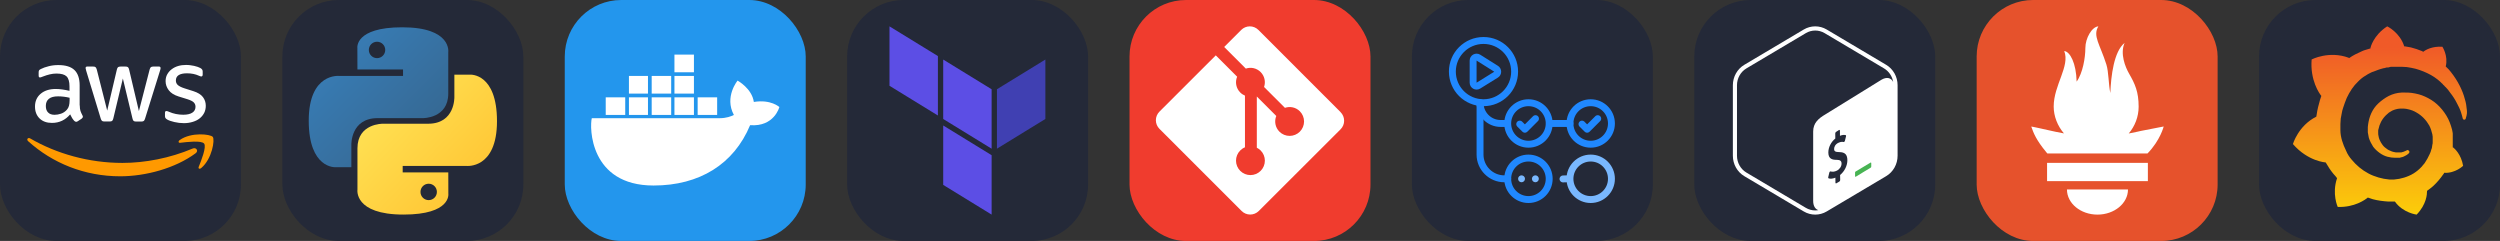 
  <svg width="498" height="48" viewBox="0 0 2656 256" fill="none" xmlns="http://www.w3.org/2000/svg" xmlns:xlink="http://www.w3.org/1999/xlink" version="1.1">
    
        <rect x="0" y="0" width="2656" height="256" fill="#333333" stroke="none"/>
    
        <g transform="translate(0, 0)">
          <svg xmlns="http://www.w3.org/2000/svg" width="256" height="256" fill="none" viewBox="0 0 256 256"><rect width="256" height="256" fill="#242938" rx="60"/><path fill="#fff" d="M84.745 111.961C84.745 114.395 85.008 116.368 85.468 117.816C85.995 119.263 86.653 120.842 87.574 122.553C87.903 123.079 88.034 123.605 88.034 124.066C88.034 124.724 87.639 125.382 86.784 126.039L82.639 128.803C82.047 129.197 81.455 129.395 80.929 129.395C80.271 129.395 79.613 129.066 78.955 128.474C78.034 127.487 77.245 126.434 76.587 125.382C75.929 124.263 75.271 123.013 74.547 121.5C69.416 127.553 62.968 130.579 55.205 130.579C49.679 130.579 45.271 129 42.047 125.842C38.824 122.684 37.179 118.474 37.179 113.211C37.179 107.618 39.153 103.079 43.166 99.658C47.179 96.237 52.508 94.526 59.284 94.526C61.521 94.526 63.824 94.724 66.258 95.053C68.692 95.382 71.192 95.908 73.824 96.5V91.697C73.824 86.697 72.771 83.21 70.732 81.171C68.626 79.132 65.074 78.145 60.008 78.145C57.705 78.145 55.337 78.408 52.903 79C50.468 79.592 48.1 80.316 45.797 81.237C44.745 81.697 43.955 81.96 43.495 82.092C43.034 82.224 42.705 82.29 42.442 82.29C41.521 82.29 41.06 81.632 41.06 80.25V77.026C41.06 75.974 41.192 75.184 41.521 74.724C41.85 74.263 42.442 73.803 43.363 73.342C45.666 72.158 48.429 71.171 51.653 70.382C54.876 69.526 58.297 69.132 61.916 69.132C69.745 69.132 75.468 70.908 79.153 74.46C82.771 78.013 84.613 83.408 84.613 90.645V111.961H84.745ZM58.034 121.961C60.205 121.961 62.442 121.566 64.811 120.776C67.179 119.987 69.284 118.539 71.061 116.566C72.113 115.316 72.903 113.934 73.297 112.355C73.692 110.776 73.955 108.868 73.955 106.632V103.868C72.047 103.408 70.008 103.013 67.903 102.75C65.797 102.487 63.758 102.355 61.718 102.355C57.31 102.355 54.087 103.211 51.916 104.987C49.745 106.763 48.692 109.263 48.692 112.553C48.692 115.645 49.482 117.947 51.126 119.526C52.705 121.171 55.008 121.961 58.034 121.961ZM110.863 129.066C109.679 129.066 108.889 128.868 108.363 128.408C107.837 128.013 107.376 127.092 106.982 125.842L91.521 74.987C91.126 73.671 90.929 72.816 90.929 72.355C90.929 71.303 91.455 70.71 92.508 70.71H98.955C100.205 70.71 101.061 70.908 101.521 71.368C102.047 71.763 102.442 72.684 102.837 73.934L113.889 117.487L124.153 73.934C124.482 72.618 124.876 71.763 125.403 71.368C125.929 70.974 126.85 70.71 128.034 70.71H133.297C134.547 70.71 135.403 70.908 135.929 71.368C136.455 71.763 136.916 72.684 137.179 73.934L147.574 118.013L158.955 73.934C159.35 72.618 159.811 71.763 160.271 71.368C160.797 70.974 161.653 70.71 162.837 70.71H168.955C170.008 70.71 170.6 71.237 170.6 72.355C170.6 72.684 170.534 73.013 170.468 73.408C170.403 73.803 170.271 74.329 170.008 75.053L154.153 125.908C153.758 127.224 153.297 128.079 152.771 128.474C152.245 128.868 151.389 129.132 150.271 129.132H144.613C143.363 129.132 142.508 128.934 141.982 128.474C141.455 128.013 140.995 127.158 140.732 125.842L130.534 83.408L120.403 125.776C120.074 127.092 119.679 127.947 119.153 128.408C118.626 128.868 117.705 129.066 116.521 129.066H110.863ZM195.403 130.842C191.982 130.842 188.561 130.447 185.271 129.658C181.982 128.868 179.416 128.013 177.705 127.026C176.653 126.434 175.929 125.776 175.666 125.184C175.403 124.592 175.271 123.934 175.271 123.342V119.987C175.271 118.605 175.797 117.947 176.784 117.947C177.179 117.947 177.574 118.013 177.968 118.145C178.363 118.276 178.955 118.539 179.613 118.803C181.85 119.789 184.284 120.579 186.85 121.105C189.482 121.632 192.047 121.895 194.679 121.895C198.824 121.895 202.047 121.171 204.284 119.724C206.521 118.276 207.705 116.171 207.705 113.474C207.705 111.632 207.113 110.118 205.929 108.868C204.745 107.618 202.508 106.5 199.284 105.447L189.745 102.487C184.942 100.974 181.389 98.737 179.218 95.776C177.047 92.882 175.929 89.658 175.929 86.237C175.929 83.474 176.521 81.04 177.705 78.934C178.889 76.829 180.468 74.987 182.442 73.54C184.416 72.026 186.653 70.908 189.284 70.118C191.916 69.329 194.679 69 197.574 69C199.021 69 200.534 69.066 201.982 69.263C203.495 69.46 204.876 69.724 206.258 69.987C207.574 70.316 208.824 70.645 210.008 71.04C211.192 71.434 212.113 71.829 212.771 72.224C213.692 72.75 214.35 73.276 214.745 73.868C215.139 74.395 215.337 75.118 215.337 76.04V79.132C215.337 80.513 214.811 81.237 213.824 81.237C213.297 81.237 212.442 80.974 211.324 80.447C207.574 78.737 203.363 77.882 198.692 77.882C194.942 77.882 191.982 78.474 189.942 79.724C187.903 80.974 186.85 82.882 186.85 85.579C186.85 87.421 187.508 89 188.824 90.25C190.139 91.5 192.574 92.75 196.061 93.868L205.403 96.829C210.139 98.342 213.561 100.447 215.6 103.145C217.639 105.842 218.626 108.934 218.626 112.355C218.626 115.184 218.034 117.75 216.916 119.987C215.732 122.224 214.153 124.197 212.113 125.776C210.074 127.421 207.639 128.605 204.811 129.461C201.85 130.382 198.758 130.842 195.403 130.842Z"/><path fill="#F90" fill-rule="evenodd" d="M207.837 162.816C186.192 178.803 154.745 187.29 127.705 187.29C89.811 187.29 55.666 173.276 29.876 149.987C27.837 148.145 29.679 145.645 32.113 147.092C60.008 163.276 94.416 173.079 130.008 173.079C154.021 173.079 180.403 168.079 204.679 157.816C208.297 156.171 211.389 160.184 207.837 162.816Z" clip-rule="evenodd"/><path fill="#F90" fill-rule="evenodd" d="M216.85 152.553C214.087 149 198.561 150.842 191.521 151.697C189.416 151.961 189.087 150.118 190.995 148.737C203.363 140.053 223.692 142.553 226.061 145.447C228.429 148.408 225.403 168.737 213.824 178.474C212.047 179.987 210.337 179.197 211.126 177.224C213.758 170.711 219.613 156.039 216.85 152.553Z" clip-rule="evenodd"/></svg>
        </g>
         
        <g transform="translate(300, 0)">
          <svg xmlns="http://www.w3.org/2000/svg" width="256" height="256" fill="none" viewBox="0 0 256 256"><rect width="256" height="256" fill="#242938" rx="60"/><path fill="url(#paint0_linear_2_47)" d="M127.279 29C76.507 29 79.677 51.018 79.677 51.018L79.734 73.828H128.185V80.677H60.489C60.489 80.677 28 76.993 28 128.222C28 179.452 56.357 177.636 56.357 177.636H73.281V153.863C73.281 153.863 72.369 125.506 101.186 125.506H149.24C149.24 125.506 176.239 125.942 176.239 99.412V55.546C176.239 55.546 180.338 29 127.279 29ZM100.563 44.339C105.384 44.339 109.28 48.235 109.28 53.056C109.28 57.876 105.384 61.772 100.563 61.772C95.743 61.772 91.847 57.876 91.847 53.056C91.847 48.235 95.743 44.339 100.563 44.339Z"/><path fill="url(#paint1_linear_2_47)" d="M128.721 227.958C179.493 227.958 176.323 205.941 176.323 205.941L176.266 183.13H127.815V176.281H195.511C195.511 176.281 228 179.966 228 128.736C228 77.506 199.643 79.323 199.643 79.323H182.719V103.096C182.719 103.096 183.631 131.453 154.814 131.453H106.76C106.76 131.453 79.761 131.016 79.761 157.546V201.412C79.761 201.412 75.662 227.958 128.721 227.958ZM155.437 212.619C150.616 212.619 146.72 208.723 146.72 203.903C146.72 199.082 150.616 195.186 155.437 195.186C160.257 195.186 164.154 199.082 164.154 203.903C164.154 208.723 160.257 212.619 155.437 212.619Z"/><defs><linearGradient id="paint0_linear_2_47" x1="47.22" x2="146.333" y1="46.896" y2="145.02" gradientUnits="userSpaceOnUse"><stop stop-color="#387EB8"/><stop offset="1" stop-color="#366994"/></linearGradient><linearGradient id="paint1_linear_2_47" x1="108.056" x2="214.492" y1="109.905" y2="210.522" gradientUnits="userSpaceOnUse"><stop stop-color="#FFE052"/><stop offset="1" stop-color="#FFC331"/></linearGradient></defs></svg>
        </g>
         
        <g transform="translate(600, 0)">
          <svg xmlns="http://www.w3.org/2000/svg" width="256" height="256" fill="none" viewBox="0 0 256 256"><rect width="256" height="256" fill="#2396ED" rx="60"/><path fill="#fff" d="M141.187 122.123H161.904V103.379H141.187V122.123ZM116.525 122.123H137.241V103.379H116.525V122.123ZM92.355 122.123H113.072V103.379H92.355V122.123ZM68.186 122.123H88.409V103.379H68.186V122.123ZM43.523 122.123H64.24V103.379H43.523V122.123ZM68.186 99.433H88.409V80.69H68.186V99.433ZM92.355 99.433H113.072V80.69H92.355V99.433ZM116.525 99.433H137.241V80.69H116.525V99.433ZM116.525 76.744H137.241V58H116.525V76.744ZM228 113.738C228 113.738 219.121 105.352 200.871 108.312C198.898 94.007 183.607 85.622 183.607 85.622C183.607 85.622 169.303 102.886 179.661 122.123C176.702 123.603 171.769 125.576 164.37 125.576H28.726C26.259 134.948 26.259 197.097 94.328 197.097C143.16 197.097 179.661 174.408 196.925 132.974C222.574 134.948 228 113.738 228 113.738Z"/></svg>
        </g>
         
        <g transform="translate(900, 0)">
          <svg width="256" height="256" viewBox="0 0 256 256" fill="none" xmlns="http://www.w3.org/2000/svg">
<rect width="256" height="256" rx="60" fill="#242938"/>
<path fill-rule="evenodd" clip-rule="evenodd" d="M153.497 228V164.881L102.068 133.309V196.427L153.497 228ZM153.497 157.983L102.068 126.411V63.267L153.497 94.839V157.983Z" fill="#5C4EE5"/>
<path fill-rule="evenodd" clip-rule="evenodd" d="M210.613 126.385V63.241L159.16 94.813V157.957L210.613 126.385Z" fill="#4040B2"/>
<path fill-rule="evenodd" clip-rule="evenodd" d="M96.429 122.717V59.572L45 28V91.144L96.429 122.717Z" fill="#5C4EE5"/>
</svg>

        </g>
         
        <g transform="translate(1200, 0)">
          <svg xmlns="http://www.w3.org/2000/svg" width="256" height="256" fill="none" viewBox="0 0 256 256"><rect width="256" height="256" fill="#F03C2E" rx="60"/><g clip-path="url(#clip0_7_283)"><path fill="#fff" d="M224.225 119.094L136.906 31.775C135.711 30.579 134.291 29.63 132.729 28.982C131.166 28.335 129.491 28.002 127.8 28.002C126.109 28.002 124.434 28.335 122.871 28.982C121.309 29.63 119.889 30.579 118.694 31.775L100.569 49.9L123.569 72.9C128.919 71.025 135.044 72.306 139.306 76.569C141.335 78.601 142.752 81.164 143.394 83.963C144.036 86.763 143.878 89.686 142.937 92.4L165.106 114.569C170.469 112.719 176.656 113.912 180.937 118.206C182.361 119.63 183.49 121.32 184.26 123.18C185.03 125.04 185.426 127.033 185.426 129.046C185.425 131.059 185.029 133.052 184.258 134.912C183.487 136.771 182.358 138.461 180.934 139.884C179.511 141.308 177.821 142.436 175.961 143.206C174.101 143.977 172.108 144.373 170.095 144.372C168.082 144.372 166.088 143.975 164.229 143.205C162.369 142.434 160.679 141.305 159.256 139.881C154.756 135.381 153.644 128.756 155.919 123.212L135.244 102.537V156.944C136.745 157.686 138.116 158.666 139.306 159.844C140.729 161.267 141.858 162.956 142.629 164.816C143.399 166.675 143.795 168.668 143.795 170.681C143.795 172.694 143.399 174.687 142.629 176.546C141.858 178.406 140.729 180.096 139.306 181.519C137.883 182.942 136.193 184.071 134.334 184.841C132.474 185.611 130.481 186.008 128.469 186.008C126.456 186.008 124.463 185.611 122.604 184.841C120.744 184.071 119.054 182.942 117.631 181.519C116.206 180.096 115.076 178.407 114.305 176.548C113.533 174.688 113.136 172.694 113.136 170.681C113.136 168.668 113.533 166.675 114.305 164.815C115.076 162.955 116.206 161.266 117.631 159.844C119.112 158.369 120.756 157.25 122.65 156.5V101.587C120.825 100.837 119.112 99.731 117.631 98.244C115.479 96.094 114.016 93.353 113.428 90.368C112.841 87.384 113.155 84.292 114.331 81.487L91.644 58.812L31.769 118.625C30.572 119.821 29.622 121.241 28.974 122.804C28.326 124.367 27.992 126.042 27.992 127.734C27.992 129.426 28.326 131.102 28.974 132.665C29.622 134.228 30.572 135.648 31.769 136.844L119.094 224.156C120.289 225.352 121.709 226.301 123.271 226.949C124.834 227.596 126.509 227.929 128.2 227.929C129.891 227.929 131.566 227.596 133.129 226.949C134.691 226.301 136.111 225.352 137.306 224.156L224.225 137.375C225.422 136.179 226.372 134.759 227.02 133.196C227.668 131.633 228.001 129.958 228.001 128.266C228.001 126.574 227.668 124.898 227.02 123.335C226.372 121.772 225.422 120.352 224.225 119.156"/></g><defs><clipPath id="clip0_7_283"><rect width="200" height="200" fill="#fff" transform="translate(28 28)"/></clipPath></defs></svg>
        </g>
         
        <g transform="translate(1500, 0)">
          <svg width="256" height="256" viewBox="0 0 256 256" fill="none" xmlns="http://www.w3.org/2000/svg">
<rect width="256" height="256" rx="60" fill="#242938"/>
<path fill-rule="evenodd" clip-rule="evenodd" d="M76.065 43C94.327 43 109.13 57.803 109.13 76.065C109.13 94.327 94.327 109.13 76.065 109.13C57.803 109.13 43 94.327 43 76.065C43 57.803 57.803 43 76.065 43Z" stroke="#2088FF" stroke-width="7.348" stroke-linecap="round" stroke-linejoin="round"/>
<path fill-rule="evenodd" clip-rule="evenodd" d="M123.826 109.13C136 109.13 145.87 119 145.87 131.174C145.87 143.348 136 153.217 123.826 153.217C111.652 153.217 101.783 143.348 101.783 131.174C101.783 119 111.652 109.13 123.826 109.13Z" stroke="#2088FF" stroke-width="7.348" stroke-linecap="round" stroke-linejoin="round"/>
<path fill-rule="evenodd" clip-rule="evenodd" d="M123.826 167.913C136 167.913 145.87 177.782 145.87 189.957C145.87 202.131 136 212 123.826 212C111.652 212 101.783 202.131 101.783 189.957C101.783 177.782 111.652 167.913 123.826 167.913Z" stroke="#2088FF" stroke-width="7.348" stroke-linecap="round" stroke-linejoin="round"/>
<path fill-rule="evenodd" clip-rule="evenodd" d="M189.957 167.913C202.131 167.913 212 177.782 212 189.957C212 202.131 202.131 212 189.957 212C177.782 212 167.913 202.131 167.913 189.957C167.913 177.782 177.782 167.913 189.957 167.913Z" stroke="#79B8FF" stroke-width="7.348" stroke-linecap="round" stroke-linejoin="round"/>
<path d="M131.308 126.056L120.032 137.317L114.555 131.859" stroke="#2088FF" stroke-width="7.348" stroke-linecap="round" stroke-linejoin="round"/>
<path fill-rule="evenodd" clip-rule="evenodd" d="M189.957 109.13C202.131 109.13 212 119 212 131.174C212 143.348 202.131 153.217 189.957 153.217C177.782 153.217 167.913 143.348 167.913 131.174C167.913 119 177.782 109.13 189.957 109.13Z" stroke="#2088FF" stroke-width="7.348" stroke-linecap="round" stroke-linejoin="round"/>
<path d="M197.438 126.056L186.162 137.317L180.686 131.859" stroke="#2088FF" stroke-width="7.348" stroke-linecap="round" stroke-linejoin="round"/>
<path d="M65.043 64.353C65.043 61.462 68.229 59.703 70.676 61.245L89.461 73.078C91.758 74.525 91.746 77.879 89.439 79.309L70.653 90.957C68.206 92.475 65.043 90.715 65.043 87.835V64.353Z" stroke="#2088FF" stroke-width="7.348" stroke-linecap="round" stroke-linejoin="round"/>
<path d="M72.391 109.13V164.239C72.391 178.442 84.064 189.956 98.109 189.956H101.783" stroke="#2088FF" stroke-width="7.348" stroke-linecap="round" stroke-linejoin="round"/>
<path d="M101.595 134.847C103.624 134.847 105.269 133.203 105.269 131.173C105.269 129.144 103.624 127.5 101.595 127.5V134.847ZM68.717 109.259C68.717 123.391 80.174 134.847 94.305 134.847V127.5C84.231 127.5 76.065 119.333 76.065 109.259H68.717ZM94.305 134.847H101.595V127.5H94.305V134.847Z" fill="#2088FF"/>
<path d="M146.071 131.174H167.911" stroke="#2088FF" stroke-width="7.348" stroke-linecap="round" stroke-linejoin="round"/>
<path fill-rule="evenodd" clip-rule="evenodd" d="M116.478 186.283C118.506 186.283 120.152 187.929 120.152 189.957C120.152 191.987 118.506 193.631 116.478 193.631C114.451 193.631 112.804 191.987 112.804 189.957C112.804 187.929 114.451 186.283 116.478 186.283Z" fill="#79B8FF"/>
<path fill-rule="evenodd" clip-rule="evenodd" d="M131.174 186.283C133.201 186.283 134.848 187.929 134.848 189.957C134.848 191.987 133.201 193.631 131.174 193.631C129.147 193.631 127.5 191.987 127.5 189.957C127.5 187.929 129.147 186.283 131.174 186.283Z" fill="#79B8FF"/>
<path d="M164.257 189.981L160.537 190.103" stroke="#79B8FF" stroke-width="7.348" stroke-linecap="round"/>
</svg>

        </g>
         
        <g transform="translate(1800, 0)">
          <svg xmlns="http://www.w3.org/2000/svg" width="256" height="256" fill="none" viewBox="0 0 256 256"><rect width="256" height="256" fill="#242938" rx="60"/><path fill="#242938" fill-rule="evenodd" d="M203.819 68.835L140.679 31.355C133.143 26.882 123.854 26.882 116.318 31.355L53.177 68.835C45.643 73.309 41 81.575 41 90.522V165.483C41 174.428 45.643 182.698 53.18 187.172L116.32 224.645C120.088 226.883 124.29 227.999 128.499 227.999C132.706 227.999 136.909 226.883 140.677 224.645L203.817 187.172C211.353 182.698 215.999 174.428 215.999 165.483V90.522C215.999 81.575 211.353 73.309 203.819 68.835Z" clip-rule="evenodd"/><path fill="#fff" fill-rule="evenodd" d="M118.527 220.808L55.387 183.334C49.211 179.668 45.374 172.828 45.374 165.482V90.523C45.374 83.177 49.211 76.337 55.384 72.673L118.527 35.193C121.554 33.396 125.002 32.446 128.499 32.446C131.994 32.446 135.442 33.396 138.472 35.193L201.612 72.673C206.816 75.762 210.326 81.111 211.313 87.11C209.219 82.641 204.496 81.426 198.993 84.641L139.259 121.537C131.811 125.891 126.319 130.777 126.314 139.758V213.362C126.31 218.74 128.482 222.223 131.818 223.233C130.722 223.423 129.617 223.555 128.499 223.555C125.002 223.555 121.554 222.605 118.527 220.808ZM203.819 68.834L140.679 31.356C136.911 29.118 132.704 28 128.499 28C124.293 28 120.086 29.118 116.318 31.356L53.177 68.834C45.643 73.308 41 81.576 41 90.523V165.482C41 174.427 45.643 182.697 53.18 187.171L116.32 224.646C120.09 226.882 124.293 228 128.499 228C132.706 228 136.909 226.882 140.677 224.646L203.819 187.171C211.355 182.697 215.999 174.427 215.999 165.482V90.523C215.999 81.576 211.355 73.308 203.819 68.834Z" clip-rule="evenodd"/><path fill="#47B353" fill-rule="evenodd" d="M187.267 172.729L171.545 182.139C171.128 182.382 170.822 182.655 170.819 183.156V187.27C170.819 187.773 171.157 187.982 171.573 187.737L187.539 178.034C187.955 177.791 188.019 177.326 188.022 176.825V173.196C188.022 172.696 187.684 172.486 187.267 172.729Z" clip-rule="evenodd"/><path fill="#242938" fill-rule="evenodd" d="M153.788 138.098C154.297 137.84 154.716 138.157 154.723 138.823L154.776 144.262C157.053 143.356 159.031 143.114 160.823 143.528C161.212 143.632 161.384 144.161 161.225 144.789L160.028 149.609C159.935 149.973 159.73 150.341 159.483 150.57C159.379 150.672 159.273 150.751 159.168 150.804C159.007 150.886 158.848 150.912 158.696 150.881C157.878 150.696 155.933 150.271 152.873 151.821C149.663 153.446 148.54 156.235 148.562 158.305C148.589 160.777 149.857 161.526 154.235 161.601C160.069 161.698 162.59 164.247 162.651 170.123C162.711 175.893 159.631 182.089 154.919 185.886L155.023 191.27C155.029 191.918 154.608 192.661 154.099 192.919L150.91 194.756C150.399 195.014 149.98 194.696 149.973 194.048L149.918 188.752C147.187 189.887 144.419 190.161 142.651 189.451C142.318 189.321 142.175 188.829 142.307 188.269L143.463 183.401C143.555 183.017 143.758 182.633 144.034 182.389C144.131 182.294 144.232 182.221 144.333 182.17C144.516 182.078 144.695 182.058 144.847 182.115C146.752 182.757 149.189 182.457 151.532 181.271C154.509 179.765 156.5 176.729 156.469 173.713C156.44 170.976 154.959 169.839 151.356 169.812C146.77 169.825 142.495 168.921 142.424 162.17C142.367 156.612 145.257 150.828 149.832 147.171L149.775 141.736C149.768 141.068 150.176 140.333 150.701 140.069L153.788 138.098Z" clip-rule="evenodd"/></svg>
        </g>
         
        <g transform="translate(2100, 0)">
          <svg xmlns="http://www.w3.org/2000/svg" width="256" height="256" fill="none" viewBox="0 0 256 256"><rect width="256" height="256" fill="#E6522C" rx="60"/><path fill="#fff" d="M128.355 228C110.452 228 95.936 216.04 95.936 201.292H160.774C160.774 216.038 146.259 228 128.355 228ZM181.9 192.447H74.804V173.027H181.902L181.9 192.447ZM181.516 163.032H75.109C74.755 162.624 74.394 162.221 74.052 161.807C63.089 148.496 60.508 141.547 58 134.465C57.958 134.232 71.293 137.19 80.749 139.317C80.749 139.317 85.615 140.443 92.729 141.74C85.899 133.734 81.843 123.555 81.843 113.152C81.843 90.312 99.361 70.354 93.041 54.222C99.192 54.722 105.771 67.203 106.215 86.717C112.754 77.681 115.491 61.179 115.491 51.061C115.491 40.585 122.393 28.416 129.298 28C123.143 38.144 130.893 46.84 137.781 68.413C140.365 76.517 140.035 90.153 142.03 98.801C142.692 80.84 145.78 54.632 157.175 45.584C152.148 56.978 157.919 71.236 161.866 78.091C168.234 89.15 172.094 97.529 172.094 113.375C172.094 124 168.171 134.003 161.554 141.823C169.078 140.411 174.274 139.138 174.274 139.138L198.708 134.371C198.708 134.371 195.159 148.971 181.516 163.032Z"/></svg>
        </g>
         
        <g transform="translate(2400, 0)">
          <svg xmlns="http://www.w3.org/2000/svg" width="256" height="256" fill="none" viewBox="0 0 256 256"><rect width="256" height="256" fill="#242938" rx="60"/><path fill="url(#paint0_linear_97_938)" d="M220.724 116.455C220.37 113.258 220.014 109.35 218.593 105.087C217.527 100.824 215.751 96.206 213.265 91.233C210.778 86.259 207.581 81.286 203.673 76.312C202.252 74.536 200.476 72.405 198.345 70.629C201.186 59.261 194.793 49.67 194.793 49.67C184.135 48.959 177.03 52.867 174.543 54.998C174.188 54.998 173.833 54.643 173.122 54.288C171.347 53.577 169.57 52.867 167.439 52.156C165.308 51.446 163.531 51.091 161.4 50.38C159.268 50.025 157.136 49.67 155.361 49.314C155.005 49.314 154.65 49.314 154.295 49.314C149.676 34.394 136.177 28 136.177 28C121.258 37.592 118.416 50.735 118.416 50.735C118.416 50.735 118.416 51.091 118.416 51.446C117.705 51.801 116.639 51.801 115.929 52.156C114.863 52.511 113.797 52.867 112.376 53.222C111.311 53.577 110.245 53.932 108.824 54.643C106.693 55.709 104.206 56.774 102.075 57.84C99.943 58.906 97.812 60.327 95.68 61.748C95.325 61.748 95.325 61.392 95.325 61.392C74.366 53.577 55.893 63.169 55.893 63.169C54.117 85.194 64.064 99.403 66.195 101.89C65.84 103.311 65.13 104.732 64.774 106.153C63.353 111.126 61.932 116.455 61.222 121.784C61.222 122.494 60.867 123.204 60.867 123.915C41.684 133.506 36 153.044 36 153.044C51.986 171.517 70.814 172.582 70.814 172.582C73.3 176.846 75.787 180.753 78.984 184.66C80.405 186.081 81.826 187.858 82.892 189.279C77.208 205.975 83.602 219.83 83.602 219.83C101.364 220.54 113.087 212.014 115.574 209.883C117.35 210.593 119.126 210.948 120.902 211.659C126.231 213.08 131.915 213.791 137.598 214.145C139.019 214.145 140.441 214.145 141.862 214.145H142.572H142.927H143.637H144.348C152.874 226.223 167.439 228 167.439 228C178.096 216.987 178.451 205.975 178.451 203.488C178.451 203.133 178.451 203.133 178.451 203.133V202.778C180.582 201.357 182.713 199.581 184.846 197.805C189.108 193.897 192.66 189.634 195.858 185.016C196.213 184.66 196.568 184.306 196.568 183.595C208.646 184.306 216.817 176.135 216.817 176.135C214.685 163.701 207.58 157.662 206.159 156.597C206.159 156.597 206.159 156.597 205.805 156.597C205.805 155.886 205.805 155.175 205.805 154.465C205.805 153.044 205.805 151.623 205.805 150.558V148.782V148.426V148.071C205.805 147.715 205.805 147.715 205.805 147.715V147.005V145.94C205.805 145.584 205.805 145.229 205.805 144.874C205.805 144.519 205.805 144.163 205.805 143.808V142.742V141.676C205.449 140.256 205.449 138.835 205.094 137.769C203.673 132.441 201.897 127.467 199.055 122.849C196.213 118.231 193.016 114.323 189.108 110.771C185.2 107.218 180.938 104.732 176.32 102.6C171.701 100.469 167.083 99.403 162.11 98.693C159.623 98.337 157.492 98.337 155.005 98.337H154.295H153.94H153.584H153.229H152.519C152.163 98.337 151.808 98.337 151.453 98.337C150.387 98.337 148.966 98.693 147.901 98.693C143.283 99.403 138.664 101.179 134.757 103.666C130.849 106.153 127.297 108.995 124.455 112.192C121.613 115.389 119.481 119.297 118.06 123.204C116.639 127.112 115.929 131.019 115.574 134.927C115.574 135.993 115.574 136.703 115.574 137.769C115.574 138.124 115.574 138.124 115.574 138.48V139.19C115.574 139.545 115.574 140.256 115.574 140.611C115.929 142.387 116.284 144.519 116.639 146.295C117.705 149.847 119.481 153.044 121.258 155.886C123.389 158.728 125.876 160.86 128.363 162.635C130.849 164.412 133.691 165.833 136.533 166.543C139.375 167.254 141.862 167.609 144.703 167.609C145.058 167.609 145.414 167.609 145.769 167.609H146.124H146.48C146.835 167.609 147.19 167.609 147.19 167.609C147.19 167.609 147.19 167.609 147.545 167.609H147.901H148.256C148.611 167.609 148.966 167.609 149.322 167.609C149.676 167.609 150.032 167.609 150.387 167.254C151.097 167.254 151.453 166.899 152.163 166.899C153.229 166.543 154.295 166.188 155.361 165.478C156.426 165.122 157.136 164.412 158.202 163.701C158.557 163.701 158.558 163.347 158.913 162.991C159.979 162.281 159.979 160.86 159.268 160.149C158.558 159.439 157.492 159.083 156.782 159.794C156.426 159.794 156.426 160.149 156.071 160.149C155.361 160.504 154.65 160.86 153.584 161.214C152.874 161.57 151.808 161.57 151.097 161.925C150.742 161.925 150.032 161.925 149.676 161.925C149.322 161.925 149.322 161.925 148.966 161.925C148.611 161.925 148.611 161.925 148.256 161.925C147.901 161.925 147.901 161.925 147.545 161.925C147.19 161.925 146.835 161.925 146.835 161.925H146.48H146.124C145.769 161.925 145.769 161.925 145.414 161.925C143.283 161.57 141.506 161.214 139.375 160.149C137.243 159.439 135.467 158.018 133.69 156.597C131.915 155.175 130.494 153.044 129.428 151.268C128.363 149.492 127.297 147.005 126.941 144.519C126.586 143.453 126.586 142.032 126.586 140.966C126.586 140.611 126.586 140.256 126.586 139.901V139.545V139.19C126.586 138.48 126.586 137.769 126.941 137.058C128.007 131.73 130.494 126.757 134.757 122.494C135.823 121.428 136.888 120.717 137.954 119.651C139.019 118.941 140.441 118.231 141.506 117.52C142.927 116.81 144.348 116.455 145.414 116.099C146.835 115.744 148.256 115.389 149.676 115.389C150.387 115.389 151.097 115.389 151.808 115.389C152.163 115.389 152.163 115.389 152.163 115.389H152.874H153.229H153.94C155.361 115.389 157.136 115.744 158.557 116.099C161.755 116.81 164.596 117.876 167.439 119.651C173.122 122.849 177.74 127.823 180.938 133.506C182.359 136.348 183.425 139.545 184.135 142.742C184.135 143.453 184.49 144.519 184.49 145.229V145.94V146.65C184.49 147.005 184.49 147.005 184.49 147.361C184.49 147.715 184.49 147.715 184.49 148.071V148.782V149.492C184.49 149.847 184.49 150.557 184.49 150.913C184.49 151.979 184.49 152.689 184.135 153.755C184.135 154.465 183.78 155.531 183.78 156.241C183.78 156.952 183.424 158.018 183.069 158.728C182.713 160.504 182.003 162.281 181.293 163.701C179.872 166.899 178.096 170.096 175.964 173.293C171.701 178.977 166.018 183.95 159.268 186.792C156.071 188.213 152.519 189.279 148.966 189.989C147.19 190.345 145.414 190.345 143.637 190.699H143.283H142.927H142.216H141.506H141.151C141.506 190.699 141.151 190.699 141.151 190.699C140.085 190.699 139.375 190.699 138.309 190.699C134.402 190.345 130.494 189.634 126.941 188.568C123.389 187.503 119.481 186.081 116.284 184.306C109.535 180.753 103.495 175.78 98.522 169.74C96.035 166.899 93.904 163.701 92.483 160.149C90.707 156.597 89.286 153.044 88.22 149.492C87.154 145.94 86.444 142.032 86.444 138.48V137.769V137.414V136.703V134.572V134.216V133.506V133.151C86.444 132.796 86.444 132.085 86.444 131.73C86.444 129.954 86.799 127.823 86.799 126.046C87.154 124.27 87.51 122.138 87.865 120.363C88.22 118.586 88.576 116.455 89.286 114.678C90.352 111.126 91.773 107.574 93.194 104.021C96.391 97.272 100.298 91.233 105.272 86.615C106.337 85.549 107.758 84.128 109.179 83.062C110.6 81.996 112.021 80.931 113.442 80.22C114.863 79.154 116.284 78.444 117.705 77.734C118.416 77.378 119.126 77.023 119.837 76.668C120.192 76.668 120.547 76.312 120.902 76.312C121.257 76.312 121.613 75.957 121.968 75.957C123.389 75.247 125.165 74.892 126.586 74.181C126.941 74.181 127.297 73.826 127.652 73.826C128.007 73.826 128.363 73.471 128.717 73.471C129.428 73.115 130.494 73.115 131.204 72.76C131.559 72.76 131.915 72.405 132.625 72.405C132.98 72.405 133.336 72.405 134.046 72.05C134.402 72.05 134.757 72.05 135.467 71.695H136.177H136.888C137.243 71.695 137.598 71.695 138.309 71.339C138.664 71.339 139.375 71.339 139.73 70.984C140.085 70.984 140.796 70.984 141.151 70.984C141.506 70.984 141.862 70.984 142.216 70.984H142.927H143.283H143.637C143.993 70.984 144.703 70.984 145.058 70.984H145.769C145.769 70.984 146.124 70.984 145.769 70.984H146.124C146.48 70.984 146.835 70.984 147.19 70.984C148.966 70.984 150.387 70.984 152.163 70.984C155.361 70.984 158.557 71.339 161.755 72.05C167.794 73.115 173.478 75.247 178.807 77.734C184.135 80.22 188.753 83.417 192.66 86.97C193.016 87.325 193.016 87.325 193.371 87.68C193.726 88.035 193.726 88.035 194.081 88.391C194.437 88.746 195.147 89.101 195.502 89.812C195.858 90.522 196.568 90.522 196.924 91.233C197.279 91.943 197.989 92.298 198.345 92.654C200.12 94.43 201.541 96.206 202.963 98.337C205.805 101.89 208.292 105.797 210.067 109.35C210.067 109.705 210.423 109.705 210.423 110.06C210.423 110.416 210.778 110.416 210.778 110.771C211.133 111.126 211.133 111.481 211.488 112.192C211.844 112.547 211.844 112.902 212.198 113.613C212.554 113.968 212.554 114.323 212.909 115.034C213.62 116.81 214.331 118.231 214.685 119.651C215.396 122.138 216.106 124.27 216.462 126.046C216.817 126.757 217.527 127.467 218.238 127.112C218.948 127.112 219.659 126.402 219.659 125.69C221.08 121.428 221.08 118.941 220.724 116.455Z"/><defs><linearGradient id="paint0_linear_97_938" x1="129.039" x2="129.039" y1="282.048" y2="50.683" gradientUnits="userSpaceOnUse"><stop stop-color="#FFF100"/><stop offset="1" stop-color="#F05A28"/></linearGradient></defs></svg>
        </g>
        
  </svg>
  